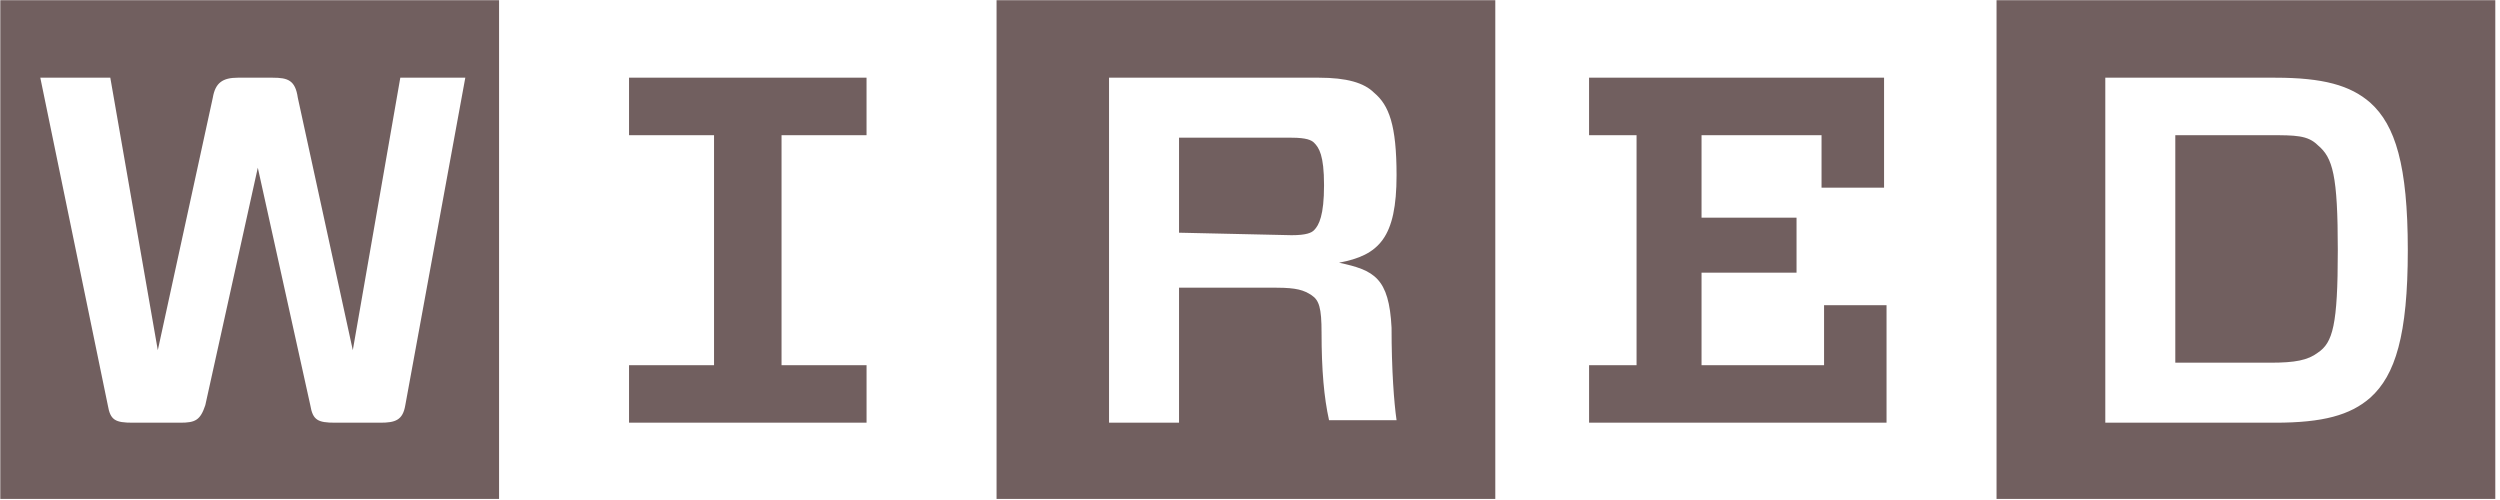 <svg xmlns="http://www.w3.org/2000/svg" fill="none" viewBox="0 0 125 25" height="25" width="125">
<g clip-path="url(#clip0_6209_53986)">
<path fill-opacity="0.64" fill="#220606" d="M105.265 3.885V21.135H113.765C116.14 21.135 117.515 20.76 118.515 19.885C119.765 18.76 120.39 16.76 120.39 12.51C120.39 8.26 119.765 6.26 118.515 5.135C117.515 4.26 116.14 3.885 113.765 3.885H105.265ZM116.89 12.51C116.89 16.26 116.64 17.135 115.89 17.635C115.39 18.01 114.765 18.135 113.515 18.135H108.765V6.76H113.515C114.765 6.76 115.39 6.76 115.89 7.26C116.64 7.885 116.89 8.76 116.89 12.51ZM124.765 24.948H99.827V0.01H124.765V24.948ZM79.453 6.76V3.885H94.203V9.385H91.077V6.76H85.077V10.885H89.827V13.635H85.077V18.26H91.203V15.26H94.327V21.135H79.454V18.26H81.828V6.76H79.453ZM66.078 16.635C66.078 18.51 66.202 19.885 66.452 21.01H69.828C69.702 20.135 69.578 18.51 69.578 16.385C69.452 13.885 68.702 13.51 66.952 13.135C68.952 12.76 69.828 11.885 69.828 8.76C69.828 6.26 69.452 5.26 68.702 4.635C68.202 4.135 67.328 3.885 65.952 3.885H55.452V21.135H58.952V14.385H63.828C64.828 14.385 65.202 14.51 65.578 14.76C65.954 15.01 66.078 15.385 66.078 16.635ZM58.952 11.635V6.885H64.578C65.328 6.885 65.578 7.01 65.702 7.135C65.952 7.385 66.202 7.76 66.202 9.26C66.202 10.76 65.952 11.26 65.702 11.51C65.578 11.635 65.328 11.76 64.578 11.76L58.952 11.635ZM74.828 24.948H49.828V0.01H74.765V24.948H74.828ZM43.328 18.26V21.135H31.452V18.26H35.702V6.76H31.452V3.885H43.327V6.76H39.077V18.26H43.328ZM23.265 3.885H20.015L17.64 17.51L14.89 4.885C14.765 4.01 14.39 3.885 13.64 3.885H11.89C11.14 3.885 10.765 4.135 10.64 4.885L7.89 17.51L5.515 3.885H2.015L5.39 20.26C5.515 21.01 5.765 21.135 6.64 21.135H9.015C9.765 21.135 10.015 21.01 10.265 20.26L12.89 8.385L15.515 20.26C15.64 21.01 15.89 21.135 16.765 21.135H19.015C19.765 21.135 20.14 21.01 20.265 20.26L23.265 3.885ZM25.015 24.948H0.015V0.01H24.953V24.948H25.015Z"></path>
</g>
<defs>
<clipPath id="clip0_6209_53986">
<rect fill="white" height="24.98" width="124.78"></rect>
</clipPath>
</defs>
</svg>